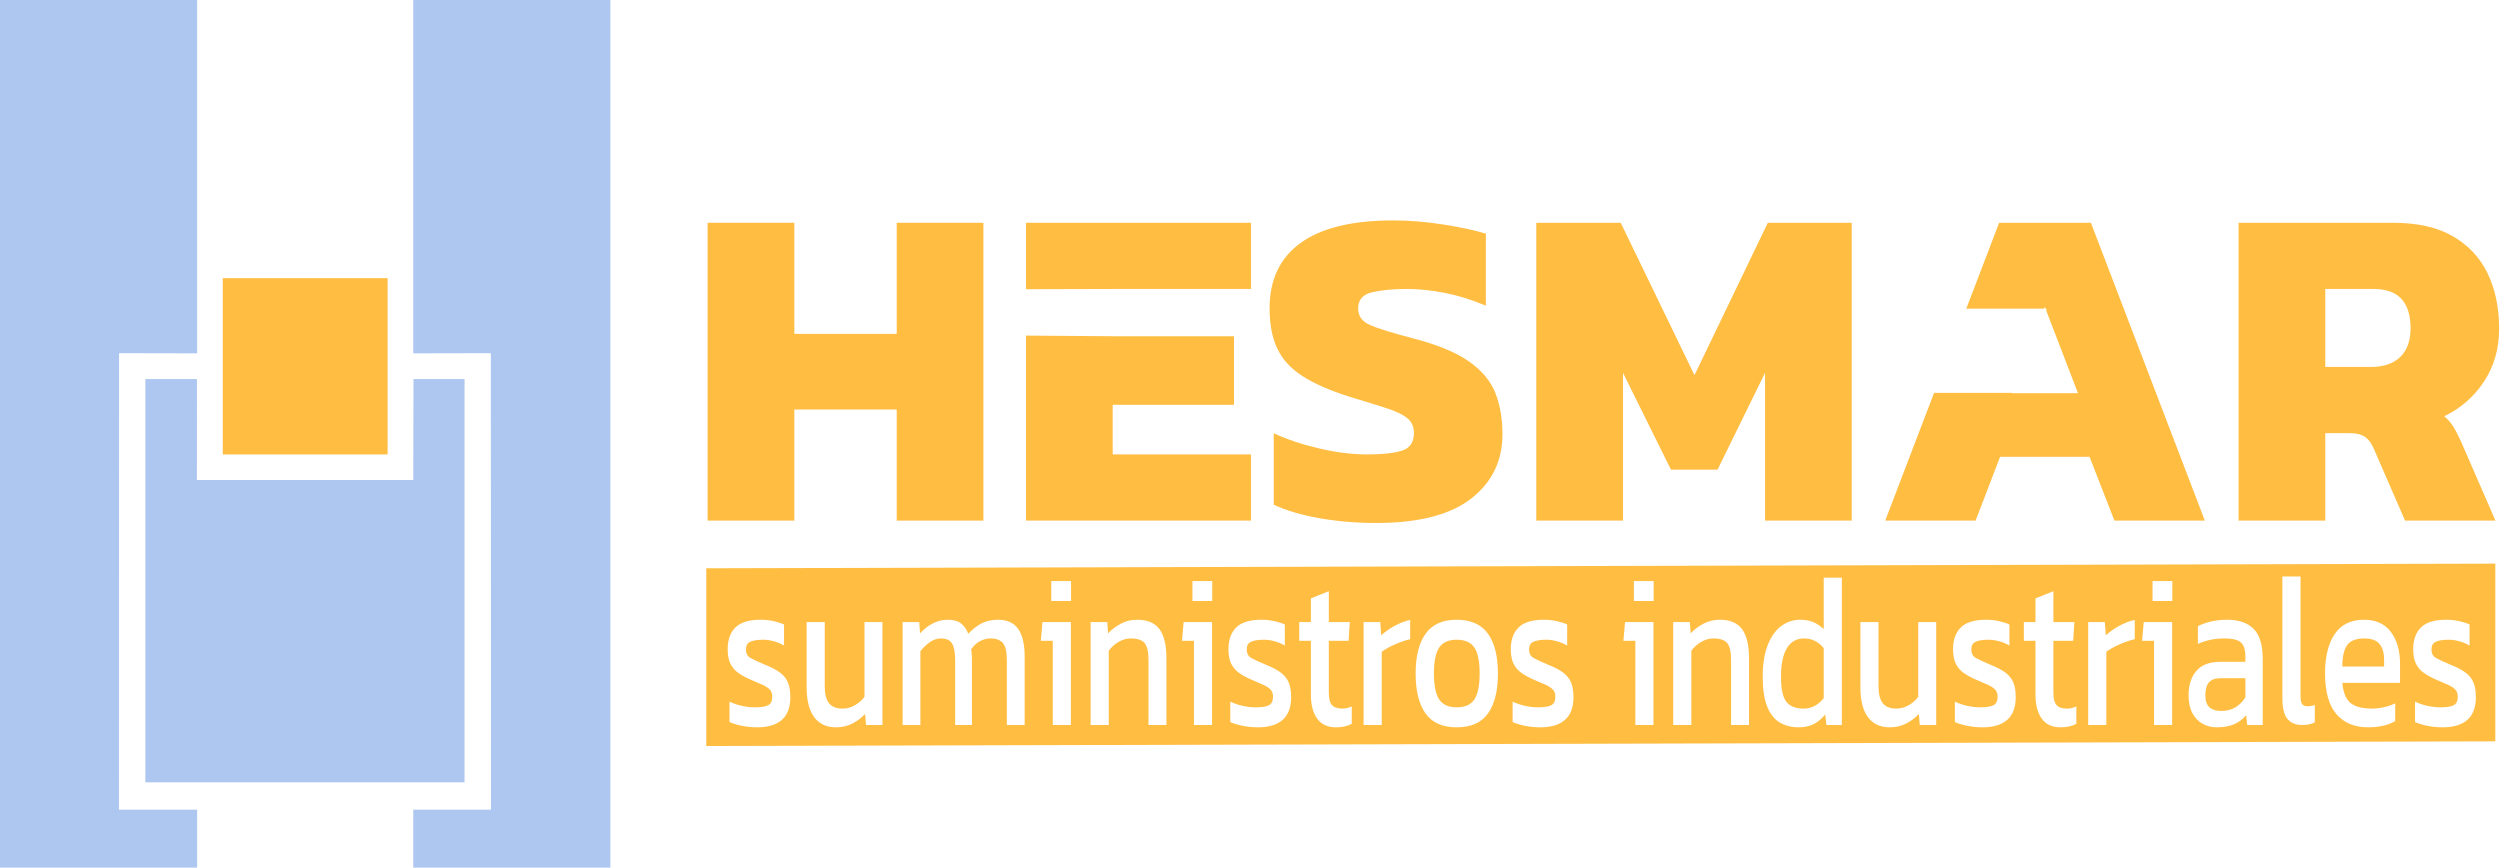 <?xml version="1.0" standalone="no"?>
<!-- Generator: Adobe Fireworks 10, Export SVG Extension by Aaron Beall (http://fireworks.abeall.com) . Version: 0.6.1  -->
<!DOCTYPE svg PUBLIC "-//W3C//DTD SVG 1.1//EN" "http://www.w3.org/Graphics/SVG/1.1/DTD/svg11.dtd">
<svg id="logo_ha.fw-P%E1gina%201" viewBox="0 0 1069 371" style="background-color:#ffffff00" version="1.1"
	xmlns="http://www.w3.org/2000/svg" xmlns:xlink="http://www.w3.org/1999/xlink" xml:space="preserve"
	x="0px" y="0px" width="1069px" height="371px"
>
	<g id="Capa%201">
		<g>
			<path d="M 0 0 L 84.292 0 L 84.292 151.088 L 50.914 151.021 L 50.846 346.213 L 84.292 346.213 L 84.292 371 L 0 371 L 0 0 Z" fill="#adc7f1"/>
			<path d="M 261 0 L 176.708 0 L 176.708 151.088 L 209.883 151.021 L 209.951 346.213 L 176.708 346.213 L 176.708 371 L 261 371 L 261 0 Z" fill="#adc7f1"/>
			<path d="M 62.153 162.097 L 84.224 162.097 L 84.19 205.256 L 176.708 205.256 L 176.81 162.097 L 198.644 162.097 L 198.644 334.528 L 62.153 334.528 L 62.153 162.097 Z" fill="#adc7f1"/>
			<rect x="95.26" y="118.939" width="70.48" height="75.375" fill="#ffbd42"/>
			<path d="M 339.657 222.613 L 339.657 175.108 L 383.434 175.108 L 383.434 222.613 L 420.501 222.613 L 420.501 95.259 L 383.434 95.259 L 383.434 142.764 L 339.657 142.764 L 339.657 95.259 L 302.574 95.259 L 302.574 222.613 L 339.657 222.613 L 339.657 222.613 Z" fill="#ffbd42"/>
			<g>
				<path d="M 534.94 222.613 L 534.94 194.312 L 475.789 194.312 L 475.789 173.087 L 527.652 173.087 L 527.652 143.775 L 475.789 143.775 L 438.706 143.5 L 438.706 222.613 L 534.94 222.613 L 534.94 222.613 Z" fill="#ffbd42"/>
				<path d="M 475.789 123.56 L 534.94 123.56 L 534.94 95.259 L 438.706 95.259 L 438.706 123.667 L 475.789 123.56 Z" fill="#ffbd42"/>
			</g>
			<path d="M 629.047 213.217 C 637.978 206.268 642.451 197.092 642.451 185.658 C 642.451 179.183 641.465 173.371 639.495 168.238 C 637.524 163.121 633.802 158.605 628.359 154.704 C 622.9 150.819 614.987 147.502 604.601 144.786 C 595.655 142.448 589.431 140.537 585.958 139.037 C 582.471 137.553 580.735 135.184 580.735 131.93 C 580.735 128.172 582.768 125.85 586.85 124.934 C 590.916 124.018 595.843 123.56 601.63 123.56 C 606.619 123.56 611.937 124.113 617.598 125.203 C 623.26 126.292 629.172 128.124 635.35 130.698 L 635.35 99.934 C 630.752 98.497 624.73 97.186 617.301 96.017 C 609.872 94.849 602.678 94.249 595.718 94.249 C 578.232 94.249 565.048 97.454 556.18 103.851 C 547.296 110.263 542.87 119.596 542.87 131.867 C 542.87 138.595 543.949 144.296 546.123 148.939 C 548.281 153.598 551.863 157.547 556.868 160.768 C 561.857 164.006 568.629 166.975 577.184 169.691 C 583.628 171.634 588.852 173.245 592.856 174.54 C 596.86 175.835 599.831 177.256 601.739 178.804 C 603.648 180.351 604.601 182.483 604.601 185.2 C 604.601 189.085 602.912 191.565 599.565 192.67 C 596.203 193.775 591.245 194.312 584.676 194.312 C 578.357 194.312 571.585 193.491 564.359 191.817 C 557.134 190.159 550.565 187.979 544.653 185.279 L 544.653 215.822 C 550.033 218.302 556.539 220.228 564.172 221.587 C 571.788 222.929 579.874 223.624 588.43 223.624 C 606.572 223.624 620.101 220.165 629.047 213.217 L 629.047 213.217 Z" fill="#ffbd42"/>
			<path d="M 694.001 222.613 L 694.001 159.442 L 714.505 200.835 L 734.415 200.835 L 754.731 159.442 L 754.731 222.613 L 791.799 222.613 L 791.799 95.259 L 755.92 95.259 L 724.562 160.421 L 693.015 95.259 L 656.918 95.259 L 656.918 222.613 L 694.001 222.613 L 694.001 222.613 Z" fill="#ffbd42"/>
			<path d="M 1055.049 307.812 C 1052.64 309.938 1049.136 311 1044.536 311 C 1042.221 311 1040 310.781 1037.888 310.344 C 1035.776 309.906 1034.039 309.375 1032.663 308.75 L 1032.663 300.016 C 1034.274 300.797 1036.057 301.406 1037.997 301.828 C 1039.937 302.25 1041.783 302.453 1043.551 302.453 C 1046.195 302.453 1048.088 302.156 1049.23 301.531 C 1050.356 300.922 1050.935 299.719 1050.935 297.922 C 1050.935 296.641 1050.591 295.625 1049.902 294.875 C 1049.214 294.141 1048.181 293.469 1046.836 292.844 C 1045.491 292.219 1043.77 291.484 1041.689 290.609 C 1039.702 289.766 1037.982 288.828 1036.511 287.797 C 1035.041 286.781 1033.898 285.469 1033.085 283.859 C 1032.272 282.266 1031.88 280.172 1031.88 277.578 C 1031.88 273.578 1032.991 270.469 1035.228 268.281 C 1037.45 266.094 1041.032 265 1045.96 265 C 1047.9 265 1049.746 265.203 1051.498 265.578 C 1053.25 265.969 1054.752 266.453 1055.988 267.031 L 1055.988 276.047 C 1054.658 275.25 1053.203 274.641 1051.607 274.203 C 1050.012 273.766 1048.541 273.547 1047.165 273.547 C 1044.693 273.547 1042.831 273.828 1041.58 274.391 C 1040.328 274.953 1039.702 276.047 1039.702 277.703 C 1039.702 279.438 1040.344 280.656 1041.658 281.359 C 1042.956 282.078 1045.053 283.047 1047.947 284.281 C 1050.606 285.328 1052.718 286.438 1054.283 287.609 C 1055.847 288.781 1056.958 290.188 1057.646 291.812 C 1058.334 293.453 1058.679 295.562 1058.679 298.141 C 1058.679 302.469 1057.458 305.688 1055.049 307.812 ZM 1018.969 310.344 C 1016.998 310.766 1014.902 311 1012.68 311 C 1006.798 311 1002.246 309.109 999.023 305.328 C 995.8 301.547 994.189 295.734 994.189 287.906 C 994.189 280.844 995.55 275.25 998.303 271.156 C 1001.057 267.062 1005.234 265 1010.834 265 C 1015.934 265 1019.783 266.766 1022.379 270.266 C 1024.961 273.766 1026.259 278.281 1026.259 283.812 L 1026.259 292 L 1001.588 292 C 1001.964 296.188 1003.137 299.062 1005.14 300.641 C 1007.126 302.219 1010.162 303 1014.245 303 C 1015.934 303 1017.686 302.797 1019.501 302.375 C 1021.3 301.953 1022.864 301.406 1024.194 300.75 L 1024.194 308.344 C 1022.677 309.234 1020.94 309.906 1018.969 310.344 ZM 987.206 309.766 C 986.377 309.922 985.423 310 984.328 310 C 981.575 310 979.494 309.109 978.07 307.359 C 976.647 305.594 975.943 302.672 975.943 298.578 L 975.943 246.5 L 983.702 246.5 L 983.702 297.547 C 983.702 299.281 983.937 300.453 984.406 301.078 C 984.875 301.703 985.58 302 986.534 302 C 987.66 302 988.755 301.828 989.803 301.453 L 989.803 308.891 C 988.896 309.312 988.036 309.609 987.206 309.766 ZM 955.35 309.672 C 953.332 310.547 950.813 311 947.778 311 C 945.635 311 943.648 310.484 941.834 309.484 C 940.003 308.484 938.549 306.953 937.453 304.906 C 936.358 302.859 935.827 300.312 935.827 297.281 C 935.827 293 936.922 289.547 939.127 286.922 C 941.333 284.312 944.744 283 949.343 283 L 960.137 283 L 960.137 281.141 C 960.137 279.141 959.887 277.547 959.386 276.359 C 958.886 275.188 957.994 274.328 956.696 273.797 C 955.381 273.266 953.473 273 950.97 273 C 946.996 273 943.273 273.781 939.816 275.328 L 939.816 267.781 C 941.317 266.953 943.164 266.281 945.354 265.766 C 947.528 265.266 949.875 265 952.393 265 C 957.321 265 961.076 266.312 963.657 268.906 C 966.238 271.516 967.537 275.766 967.537 281.641 L 967.537 310 L 960.919 310 L 960.434 305.828 C 959.058 307.5 957.353 308.781 955.35 309.672 ZM 928.891 257 L 920.428 257 L 920.428 248.453 L 928.891 248.453 L 928.891 257 ZM 928.813 310 L 921.069 310 L 921.069 274 L 915.953 274 L 916.658 266 L 928.813 266 L 928.813 310 ZM 900.664 310 L 892.905 310 L 892.905 266 L 900.023 266 L 900.445 271.672 C 902.041 270.188 903.965 268.828 906.202 267.609 C 908.423 266.391 910.629 265.547 912.819 265.078 L 912.819 273.312 C 911.474 273.625 910.035 274.062 908.502 274.641 C 906.969 275.219 905.514 275.859 904.137 276.562 C 902.76 277.266 901.603 277.984 900.664 278.703 L 900.664 310 ZM 887.847 309.5 C 886 310.5 883.748 311 881.104 311 C 877.49 311 874.799 309.75 873.032 307.25 C 871.248 304.75 870.372 301.328 870.372 297 L 870.372 274 L 865.397 274 L 865.397 266 L 870.372 266 L 870.372 255.859 L 878.038 252.797 L 878.038 266 L 887.002 266 L 886.501 274 L 878.038 274 L 878.038 296.203 C 878.038 298.719 878.476 300.484 879.383 301.484 C 880.29 302.5 881.761 303 883.795 303 C 885.078 303 886.423 302.703 887.847 302.078 L 887.847 309.5 ZM 858.29 307.812 C 855.881 309.938 852.376 311 847.777 311 C 845.462 311 843.24 310.781 841.128 310.344 C 839.016 309.906 837.28 309.375 835.903 308.75 L 835.903 300.016 C 837.515 300.797 839.298 301.406 841.238 301.828 C 843.178 302.25 845.024 302.453 846.791 302.453 C 849.435 302.453 851.328 302.156 852.47 301.531 C 853.597 300.922 854.175 299.719 854.175 297.922 C 854.175 296.641 853.831 295.625 853.143 294.875 C 852.455 294.141 851.422 293.469 850.077 292.844 C 848.731 292.219 847.01 291.484 844.93 290.609 C 842.943 289.766 841.222 288.828 839.752 287.797 C 838.281 286.781 837.139 285.469 836.326 283.859 C 835.512 282.266 835.121 280.172 835.121 277.578 C 835.121 273.578 836.232 270.469 838.469 268.281 C 840.69 266.094 844.273 265 849.201 265 C 851.14 265 852.986 265.203 854.739 265.578 C 856.491 265.969 857.993 266.453 859.229 267.031 L 859.229 276.047 C 857.899 275.25 856.444 274.641 854.848 274.203 C 853.252 273.766 851.782 273.547 850.405 273.547 C 847.933 273.547 846.072 273.828 844.82 274.391 C 843.569 274.953 842.943 276.047 842.943 277.703 C 842.943 279.438 843.585 280.656 844.899 281.359 C 846.197 282.078 848.293 283.047 851.187 284.281 C 853.847 285.328 855.959 286.438 857.523 287.609 C 859.088 288.781 860.198 290.188 860.887 291.812 C 861.575 293.453 861.919 295.562 861.919 298.141 C 861.919 302.469 860.699 305.688 858.29 307.812 ZM 723.22 310 L 715.46 310 L 715.46 266 L 722.578 266 L 722.923 270.812 C 724.44 269.203 726.255 267.828 728.367 266.703 C 730.463 265.578 732.81 265 735.375 265 C 739.724 265 742.9 266.344 744.887 269 C 746.874 271.672 747.875 275.828 747.875 281.453 L 747.875 310 L 740.209 310 L 740.209 282.141 C 740.209 278.766 739.662 276.391 738.598 275.031 C 737.534 273.688 735.532 273 732.591 273 C 730.838 273 729.118 273.5 727.444 274.469 C 725.754 275.438 724.346 276.703 723.22 278.25 L 723.22 310 ZM 669.186 307.812 C 666.777 309.938 663.272 311 658.673 311 C 656.358 311 654.136 310.781 652.024 310.344 C 649.912 309.906 648.176 309.375 646.799 308.75 L 646.799 300.016 C 648.41 300.797 650.194 301.406 652.134 301.828 C 654.073 302.25 655.92 302.453 657.687 302.453 C 660.331 302.453 662.224 302.156 663.366 301.531 C 664.492 300.922 665.071 299.719 665.071 297.922 C 665.071 296.641 664.727 295.625 664.039 294.875 C 663.351 294.141 662.318 293.469 660.972 292.844 C 659.627 292.219 657.906 291.484 655.826 290.609 C 653.839 289.766 652.118 288.828 650.648 287.797 C 649.177 286.781 648.035 285.469 647.221 283.859 C 646.408 282.266 646.017 280.172 646.017 277.578 C 646.017 273.578 647.128 270.469 649.365 268.281 C 651.586 266.094 655.169 265 660.096 265 C 662.036 265 663.882 265.203 665.635 265.578 C 667.387 265.969 668.888 266.453 670.124 267.031 L 670.124 276.047 C 668.795 275.25 667.34 274.641 665.744 274.203 C 664.148 273.766 662.678 273.547 661.301 273.547 C 658.829 273.547 656.968 273.828 655.716 274.391 C 654.465 274.953 653.839 276.047 653.839 277.703 C 653.839 279.438 654.48 280.656 655.794 281.359 C 657.093 282.078 659.189 283.047 662.083 284.281 C 664.743 285.328 666.855 286.438 668.419 287.609 C 669.984 288.781 671.094 290.188 671.783 291.812 C 672.471 293.453 672.815 295.562 672.815 298.141 C 672.815 302.469 671.595 305.688 669.186 307.812 ZM 590.83 310 L 583.071 310 L 583.071 266 L 590.189 266 L 590.611 271.672 C 592.207 270.188 594.131 268.828 596.368 267.609 C 598.59 266.391 600.795 265.547 602.986 265.078 L 602.986 273.312 C 601.64 273.625 600.201 274.062 598.668 274.641 C 597.135 275.219 595.68 275.859 594.303 276.562 C 592.927 277.266 591.769 277.984 590.83 278.703 L 590.83 310 ZM 548.456 307.812 C 546.047 309.938 542.543 311 537.943 311 C 535.628 311 533.407 310.781 531.295 310.344 C 529.183 309.906 527.446 309.375 526.069 308.75 L 526.069 300.016 C 527.681 300.797 529.464 301.406 531.404 301.828 C 533.344 302.25 535.19 302.453 536.958 302.453 C 539.601 302.453 541.494 302.156 542.636 301.531 C 543.763 300.922 544.342 299.719 544.342 297.922 C 544.342 296.641 543.997 295.625 543.309 294.875 C 542.621 294.141 541.588 293.469 540.243 292.844 C 538.898 292.219 537.177 291.484 535.096 290.609 C 533.109 289.766 531.388 288.828 529.918 287.797 C 528.447 286.781 527.305 285.469 526.492 283.859 C 525.678 282.266 525.287 280.172 525.287 277.578 C 525.287 273.578 526.398 270.469 528.635 268.281 C 530.856 266.094 534.439 265 539.367 265 C 541.307 265 543.153 265.203 544.905 265.578 C 546.657 265.969 548.159 266.453 549.395 267.031 L 549.395 276.047 C 548.065 275.25 546.61 274.641 545.014 274.203 C 543.419 273.766 541.948 273.547 540.571 273.547 C 538.1 273.547 536.238 273.828 534.986 274.391 C 533.735 274.953 533.109 276.047 533.109 277.703 C 533.109 279.438 533.751 280.656 535.065 281.359 C 536.363 282.078 538.46 283.047 541.354 284.281 C 544.013 285.328 546.125 286.438 547.689 287.609 C 549.254 288.781 550.365 290.188 551.053 291.812 C 551.741 293.453 552.085 295.562 552.085 298.141 C 552.085 302.469 550.865 305.688 548.456 307.812 ZM 474.105 310 L 466.346 310 L 466.346 266 L 473.464 266 L 473.808 270.812 C 475.326 269.203 477.14 267.828 479.252 266.703 C 481.349 265.578 483.695 265 486.261 265 C 490.61 265 493.786 266.344 495.772 269 C 497.759 271.672 498.76 275.828 498.76 281.453 L 498.76 310 L 491.095 310 L 491.095 282.141 C 491.095 278.766 490.547 276.391 489.483 275.031 C 488.42 273.688 486.417 273 483.476 273 C 481.724 273 480.003 273.5 478.329 274.469 C 476.64 275.438 475.232 276.703 474.105 278.25 L 474.105 310 ZM 393.56 310 L 385.957 310 L 385.957 266 L 393.075 266 L 393.419 270.812 C 395.077 269 396.892 267.578 398.894 266.547 C 400.881 265.516 403.009 265 405.293 265 C 407.702 265 409.595 265.531 410.94 266.594 C 412.286 267.656 413.318 269.125 414.038 271 C 415.602 269.266 417.401 267.828 419.435 266.703 C 421.469 265.578 423.925 265 426.772 265 C 430.652 265 433.515 266.312 435.361 268.906 C 437.207 271.516 438.145 275.516 438.145 280.906 L 438.145 310 L 430.527 310 L 430.527 282.141 C 430.527 278.766 429.979 276.391 428.884 275.031 C 427.789 273.688 426.021 273 423.565 273 C 421.954 273 420.421 273.406 418.981 274.188 C 417.526 274.969 416.275 276.156 415.242 277.719 C 415.383 278.391 415.477 279.094 415.524 279.828 C 415.571 280.562 415.602 281.359 415.602 282.203 L 415.602 310 L 408.422 310 L 408.422 282.234 C 408.422 279.031 407.984 276.688 407.139 275.219 C 406.294 273.75 404.683 273 402.305 273 C 400.647 273 399.067 273.547 397.58 274.609 C 396.079 275.672 394.749 276.953 393.56 278.438 L 393.56 310 ZM 334.321 307.812 C 331.912 309.938 328.408 311 323.809 311 C 321.493 311 319.272 310.781 317.16 310.344 C 315.048 309.906 313.312 309.375 311.935 308.75 L 311.935 300.016 C 313.546 300.797 315.33 301.406 317.269 301.828 C 319.209 302.25 321.055 302.453 322.823 302.453 C 325.467 302.453 327.36 302.156 328.502 301.531 C 329.628 300.922 330.207 299.719 330.207 297.922 C 330.207 296.641 329.863 295.625 329.175 294.875 C 328.486 294.141 327.454 293.469 326.108 292.844 C 324.763 292.219 323.042 291.484 320.961 290.609 C 318.975 289.766 317.254 288.828 315.783 287.797 C 314.313 286.781 313.171 285.469 312.357 283.859 C 311.544 282.266 311.153 280.172 311.153 277.578 C 311.153 273.578 312.263 270.469 314.5 268.281 C 316.722 266.094 320.304 265 325.232 265 C 327.172 265 329.018 265.203 330.77 265.578 C 332.522 265.969 334.024 266.453 335.26 267.031 L 335.26 276.047 C 333.93 275.25 332.475 274.641 330.88 274.203 C 329.284 273.766 327.813 273.547 326.437 273.547 C 323.965 273.547 322.103 273.828 320.852 274.391 C 319.6 274.953 318.975 276.047 318.975 277.703 C 318.975 279.438 319.616 280.656 320.93 281.359 C 322.228 282.078 324.325 283.047 327.219 284.281 C 329.878 285.328 331.99 286.438 333.555 287.609 C 335.119 288.781 336.23 290.188 336.918 291.812 C 337.607 293.453 337.951 295.562 337.951 298.141 C 337.951 302.469 336.731 305.688 334.321 307.812 ZM 302 243 L 302 319 L 1067 317 L 1067 241 L 302 243 ZM 364.535 309.359 C 362.439 310.453 360.077 311 357.417 311 C 353.381 311 350.299 309.547 348.14 306.641 C 345.981 303.734 344.918 299.453 344.918 293.797 L 344.918 266 L 352.661 266 L 352.661 293.516 C 352.661 296.766 353.271 299.172 354.507 300.703 C 355.728 302.234 357.636 303 360.202 303 C 362.079 303 363.831 302.547 365.442 301.625 C 367.054 300.719 368.462 299.5 369.651 297.969 L 369.651 266 L 377.332 266 L 377.332 310 L 370.292 310 L 369.932 305.297 C 368.415 306.922 366.616 308.266 364.535 309.359 ZM 457.909 310 L 450.165 310 L 450.165 274 L 445.049 274 L 445.753 266 L 457.909 266 L 457.909 310 ZM 457.987 257 L 449.524 257 L 449.524 248.453 L 457.987 248.453 L 457.987 257 ZM 518.274 310 L 510.53 310 L 510.53 274 L 505.414 274 L 506.118 266 L 518.274 266 L 518.274 310 ZM 518.352 257 L 509.888 257 L 509.888 248.453 L 518.352 248.453 L 518.352 257 ZM 578.013 309.5 C 576.167 310.5 573.914 311 571.27 311 C 567.656 311 564.966 309.75 563.198 307.25 C 561.414 304.75 560.538 301.328 560.538 297 L 560.538 274 L 555.563 274 L 555.563 266 L 560.538 266 L 560.538 255.859 L 568.204 252.797 L 568.204 266 L 577.168 266 L 576.667 274 L 568.204 274 L 568.204 296.203 C 568.204 298.719 568.642 300.484 569.549 301.484 C 570.457 302.5 571.927 303 573.961 303 C 575.244 303 576.589 302.703 578.013 302.078 L 578.013 309.5 ZM 636.281 305.047 C 633.465 309.016 628.991 311 622.89 311 C 616.82 311 612.361 309.016 609.546 305.047 C 606.73 301.078 605.322 295.391 605.322 288 C 605.322 280.625 606.745 274.938 609.592 270.969 C 612.44 267 616.867 265 622.89 265 C 628.944 265 633.403 267 636.25 270.969 C 639.097 274.938 640.521 280.625 640.521 288 C 640.521 295.391 639.097 301.078 636.281 305.047 ZM 707.023 310 L 699.279 310 L 699.279 274 L 694.164 274 L 694.868 266 L 707.023 266 L 707.023 310 ZM 707.101 257 L 698.638 257 L 698.638 248.453 L 707.101 248.453 L 707.101 257 ZM 775.492 309.656 C 773.677 310.547 771.549 311 769.093 311 C 766.058 311 763.367 310.312 761.052 308.953 C 758.737 307.594 756.938 305.328 755.655 302.156 C 754.372 299 753.731 294.734 753.731 289.391 C 753.731 284.125 754.419 279.672 755.796 276.047 C 757.173 272.422 759.081 269.672 761.521 267.797 C 763.962 265.938 766.715 265 769.797 265 C 771.831 265 773.646 265.328 775.241 265.969 C 776.821 266.625 778.354 267.625 779.825 268.969 L 779.825 247 L 787.569 247 L 787.569 310 L 780.967 310 L 780.466 305.5 C 778.949 307.375 777.291 308.75 775.492 309.656 ZM 815.123 309.359 C 813.027 310.453 810.664 311 808.005 311 C 803.969 311 800.887 309.547 798.728 306.641 C 796.569 303.734 795.505 299.453 795.505 293.797 L 795.505 266 L 803.249 266 L 803.249 293.516 C 803.249 296.766 803.859 299.172 805.095 300.703 C 806.315 302.234 808.224 303 810.79 303 C 812.667 303 814.419 302.547 816.03 301.625 C 817.642 300.719 819.05 299.5 820.239 297.969 L 820.239 266 L 827.92 266 L 827.92 310 L 820.88 310 L 820.52 305.297 C 819.003 306.922 817.204 308.266 815.123 309.359 ZM 1003.607 275.891 C 1002.261 277.828 1001.588 280.859 1001.588 285 L 1019.438 285 L 1019.438 282.109 C 1019.438 279.25 1018.797 277.016 1017.514 275.406 C 1016.231 273.812 1014.072 273 1011.038 273 C 1007.439 273 1004.952 273.969 1003.607 275.891 ZM 944.79 302.453 C 945.98 303.484 947.653 304 949.843 304 C 952.159 304 954.177 303.484 955.913 302.422 C 957.634 301.375 959.042 299.953 960.137 298.156 L 960.137 290 L 949.484 290 C 947.2 290 945.557 290.609 944.54 291.797 C 943.508 293 943.007 294.828 943.007 297.297 C 943.007 299.703 943.602 301.422 944.79 302.453 ZM 615.381 299.047 C 616.883 301.328 619.386 302.453 622.89 302.453 C 626.441 302.453 628.96 301.328 630.462 299.047 C 631.948 296.766 632.699 293.078 632.699 287.953 C 632.699 282.844 631.948 279.172 630.462 276.922 C 628.96 274.672 626.441 273.547 622.89 273.547 C 619.386 273.547 616.883 274.672 615.381 276.922 C 613.879 279.172 613.144 282.844 613.144 287.953 C 613.144 293.078 613.879 296.766 615.381 299.047 ZM 763.868 300.094 C 765.401 302.031 767.842 303 771.158 303 C 774.6 303 777.494 301.5 779.825 298.5 L 779.825 277.141 C 777.588 274.391 774.788 273 771.44 273 C 768.154 273 765.698 274.406 764.04 277.203 C 762.382 280 761.553 284.062 761.553 289.406 C 761.553 294.594 762.319 298.156 763.868 300.094 Z" fill="#ffbd42"/>
			<path d="M 844.772 222.613 L 855.235 195.323 L 893.491 195.323 L 904.126 222.613 L 942.789 222.613 L 894.07 95.259 L 854.828 95.259 L 840.78 132 L 874.065 132 L 874.363 131.22 L 874.665 132 L 875 132 L 875 132.87 L 888.549 168.144 L 860.162 168.144 L 860.215 168 L 827.01 168 L 806.125 222.613 L 844.772 222.613 Z" fill="#ffbd42"/>
			<path d="M 994.292 222.613 L 994.292 185.216 L 1004.739 185.216 C 1007.492 185.216 1009.635 185.721 1011.152 186.716 C 1012.653 187.711 1013.936 189.401 1014.999 191.786 L 1028.403 222.613 L 1067.05 222.613 L 1052.457 189.085 C 1051.144 186.179 1049.955 183.905 1048.907 182.247 C 1047.844 180.604 1046.608 179.183 1045.169 177.982 C 1052.254 174.571 1057.931 169.596 1062.217 163.074 C 1066.487 156.567 1068.629 149.034 1068.629 140.474 C 1068.629 131.536 1066.972 123.671 1063.687 116.88 C 1060.403 110.105 1055.429 104.814 1048.798 100.992 C 1042.166 97.17 1033.658 95.259 1023.273 95.259 L 957.209 95.259 L 957.209 222.613 L 994.292 222.613 L 994.292 222.613 ZM 994.292 123.56 L 1014.999 123.56 C 1025.509 123.56 1030.764 129.198 1030.764 140.443 C 1030.764 145.733 1029.279 149.808 1026.323 152.651 C 1023.367 155.493 1019.191 156.915 1013.811 156.915 L 994.292 156.915 L 994.292 123.56 L 994.292 123.56 Z" fill="#ffbd42"/>
		</g>
	</g>
</svg>